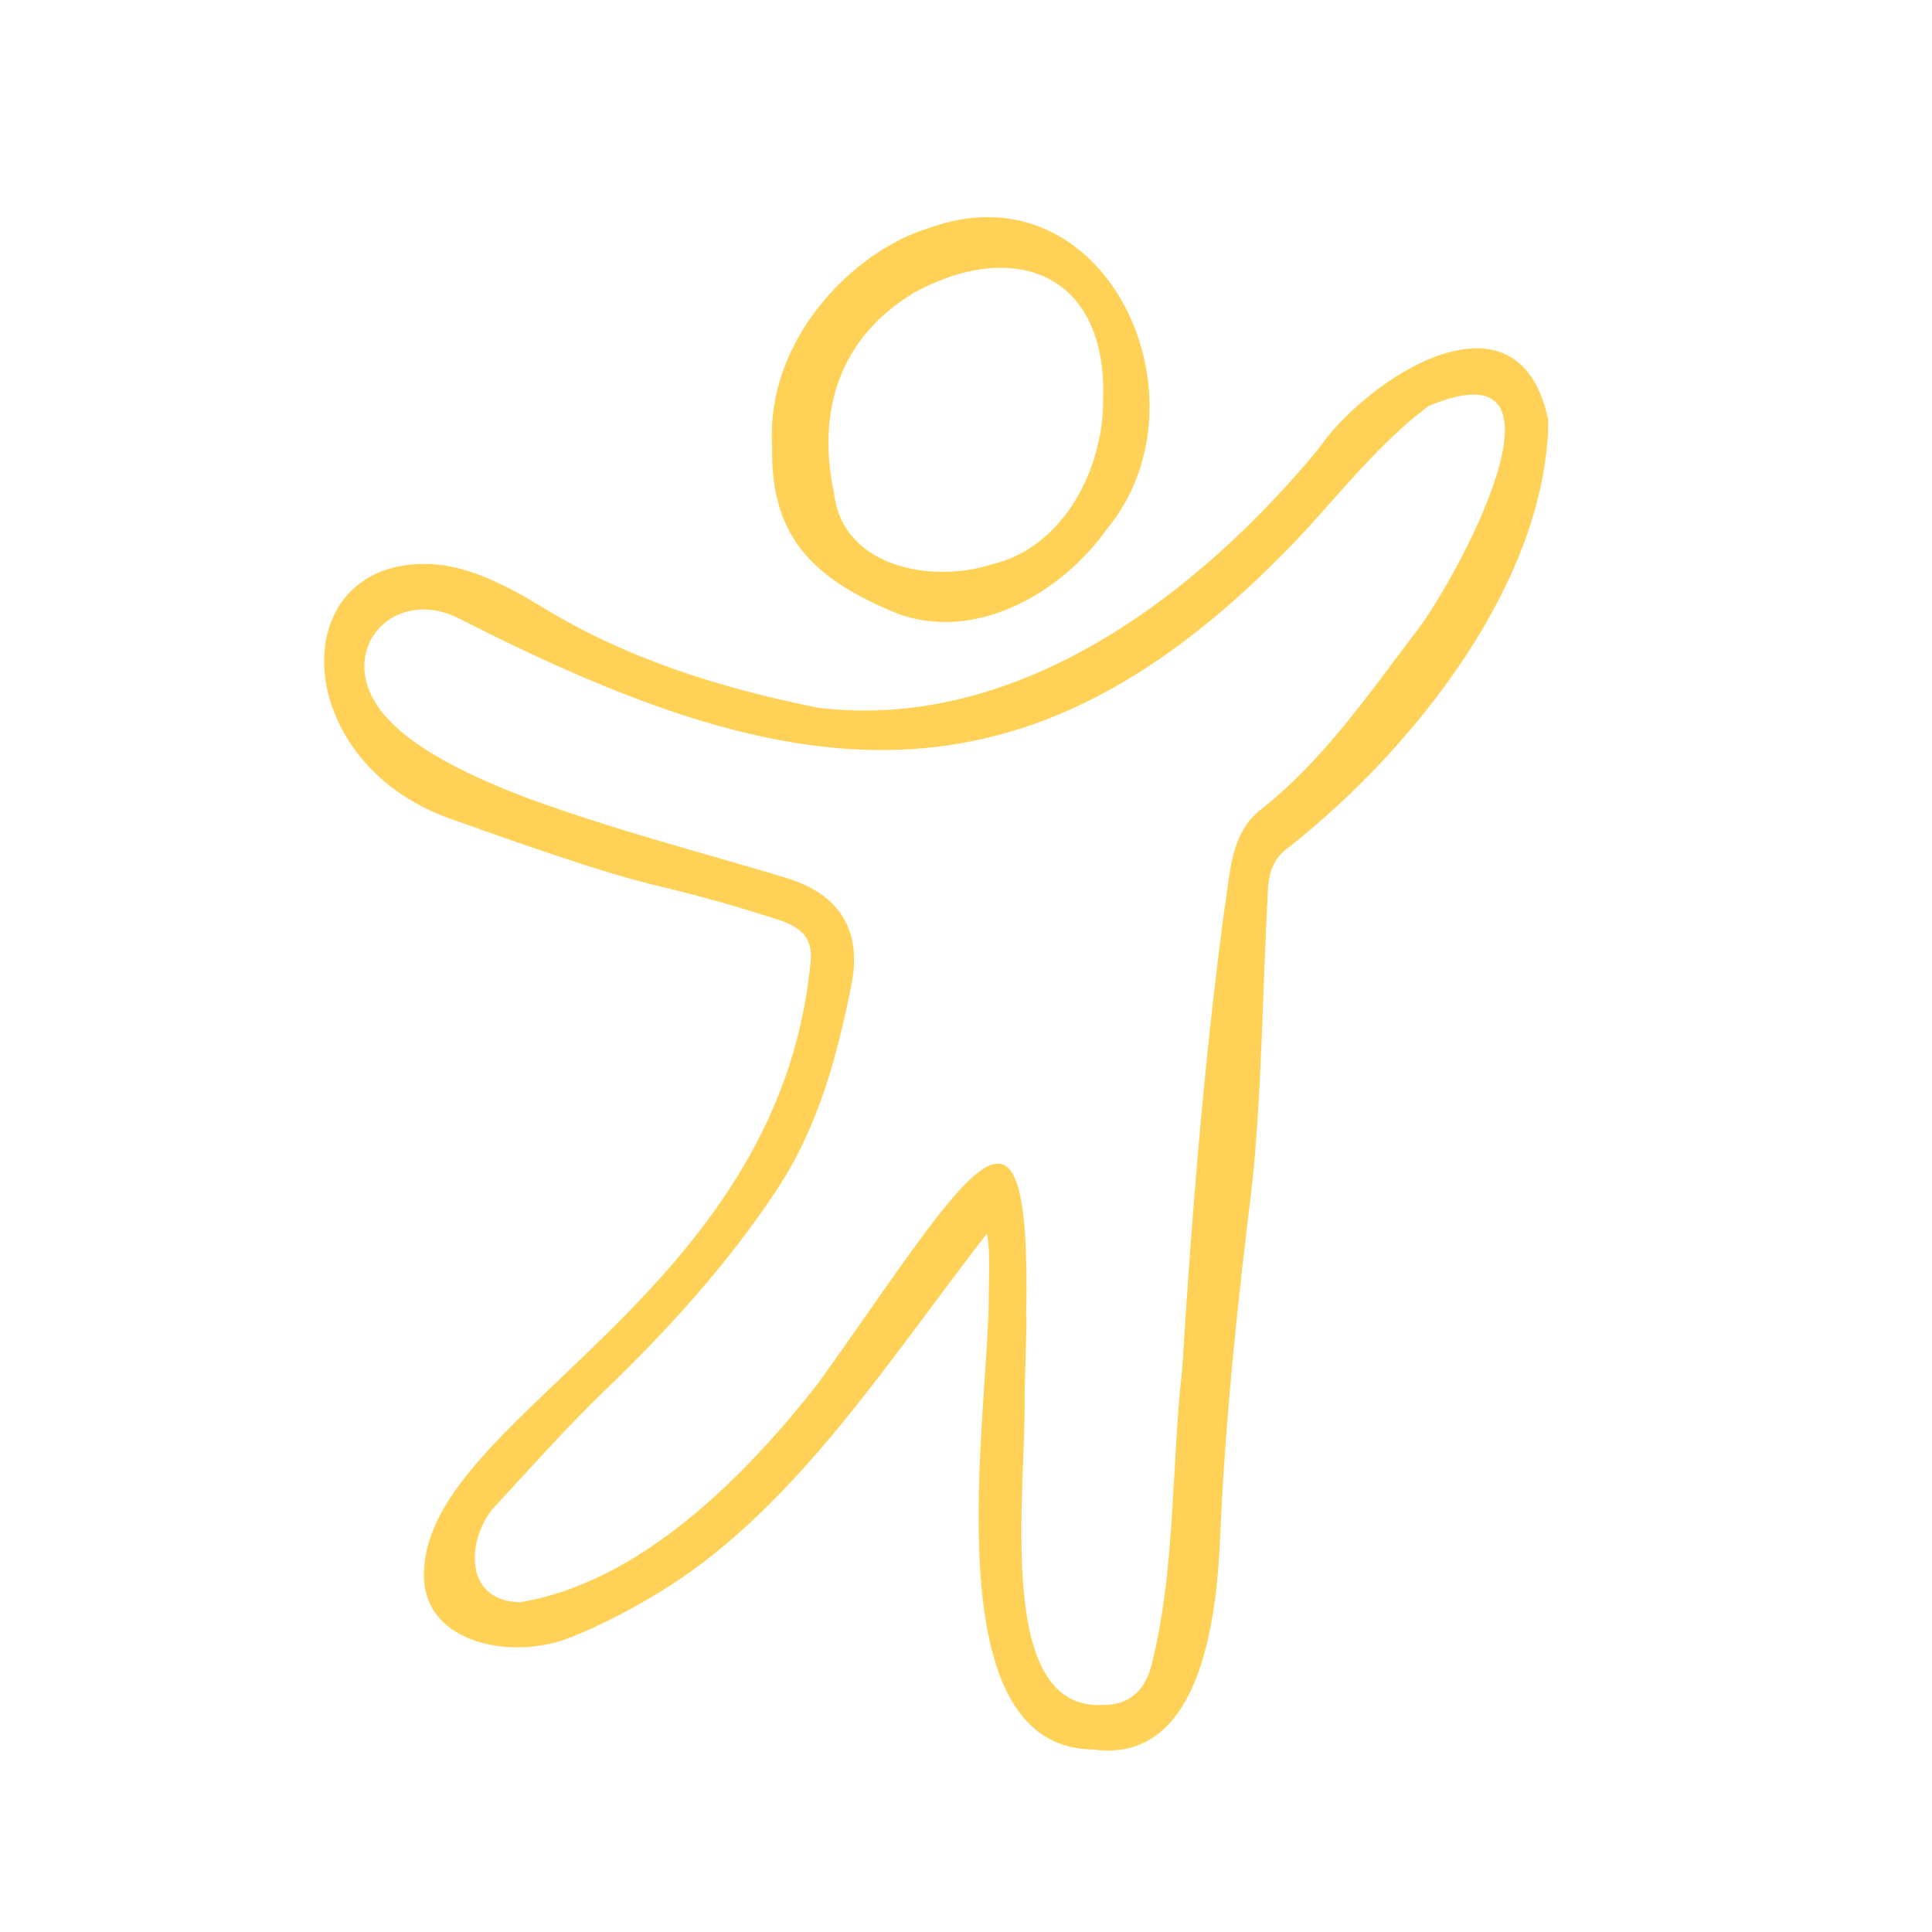 <svg width="154" height="154" viewBox="0 0 154 154" fill="none" xmlns="http://www.w3.org/2000/svg">
<path d="M78.66 98.338C70.727 108.577 63.465 120.017 53.177 126.539C51.231 127.771 48.093 129.529 45.246 130.603C40.483 132.397 33.358 130.851 33.81 125.061C34.409 112.773 61.928 103.234 64.58 76.966C64.883 75.064 64.163 74.008 62.088 73.33C59.002 72.322 55.868 71.43 52.709 70.682C47.826 69.523 42.014 67.422 35.925 65.273C22.867 60.668 22.613 44.406 34.417 44.966C37.388 45.107 40.586 46.776 43.193 48.375C49.988 52.544 57.466 54.856 65.219 56.418C81.135 58.334 95.42 47.445 105.041 35.848C109.075 29.983 121.106 22.277 123.418 33.506C123.292 46.423 112.553 59.812 102.731 67.536C101.473 68.4 101.116 69.627 101.065 71.035C100.639 78.741 100.607 86.484 99.837 94.165C98.661 103.719 97.636 113.286 97.241 122.914C96.937 129.328 95.591 140.611 87.147 139.454C74.085 139.338 78.874 112.354 78.814 103.202C78.805 101.97 78.966 99.722 78.662 98.338H78.66ZM81.798 104.925C81.877 104.925 81.667 110.957 81.669 111.036C81.843 118.796 79.173 136.414 87.928 135.899C89.941 135.933 91.22 134.799 91.748 132.876C93.728 125.147 93.346 116.987 94.238 109.075C94.988 96.896 95.962 84.743 97.574 72.643C98.077 69.773 97.985 66.447 100.541 64.494C105.458 60.625 109.049 55.389 112.801 50.452C115.898 46.566 126.603 27.031 113.858 32.37C109.854 35.373 106.744 39.439 103.326 43.067C81.503 65.91 62.802 62.672 36.603 49.306C31.609 46.758 27.115 51.378 29.889 55.953C32.049 59.551 38.175 62.148 42.091 63.636C49.205 66.231 55.507 67.811 62.747 70.004C66.89 71.281 68.729 74.134 67.874 78.455C66.742 84.168 65.241 89.799 61.955 94.781C58.05 100.703 53.333 105.899 48.239 110.807C45.221 113.714 42.425 116.858 39.578 119.94C37.285 122.244 36.693 127.608 41.446 127.717C51.028 126.135 59.365 117.746 65.247 110.221C77.276 93.373 82.236 83.68 81.796 104.923L81.798 104.925Z" fill="#FFD257"/>
<path d="M61.546 35.583C61.02 26.798 68.329 19.911 73.943 18.213C88.139 12.966 96.787 31.816 88.238 42.162C84.58 47.325 77.644 51.282 71.379 48.85C64.962 46.162 61.397 42.949 61.546 35.585V35.583ZM87.93 31.818C88.259 21.975 81.064 18.921 72.923 23.291C66.975 26.848 65.056 32.663 66.489 39.352C67.191 45.264 74.356 46.536 79.109 44.966C84.751 43.632 87.979 37.388 87.93 31.82V31.818Z" fill="#FFD257"/>
</svg>
